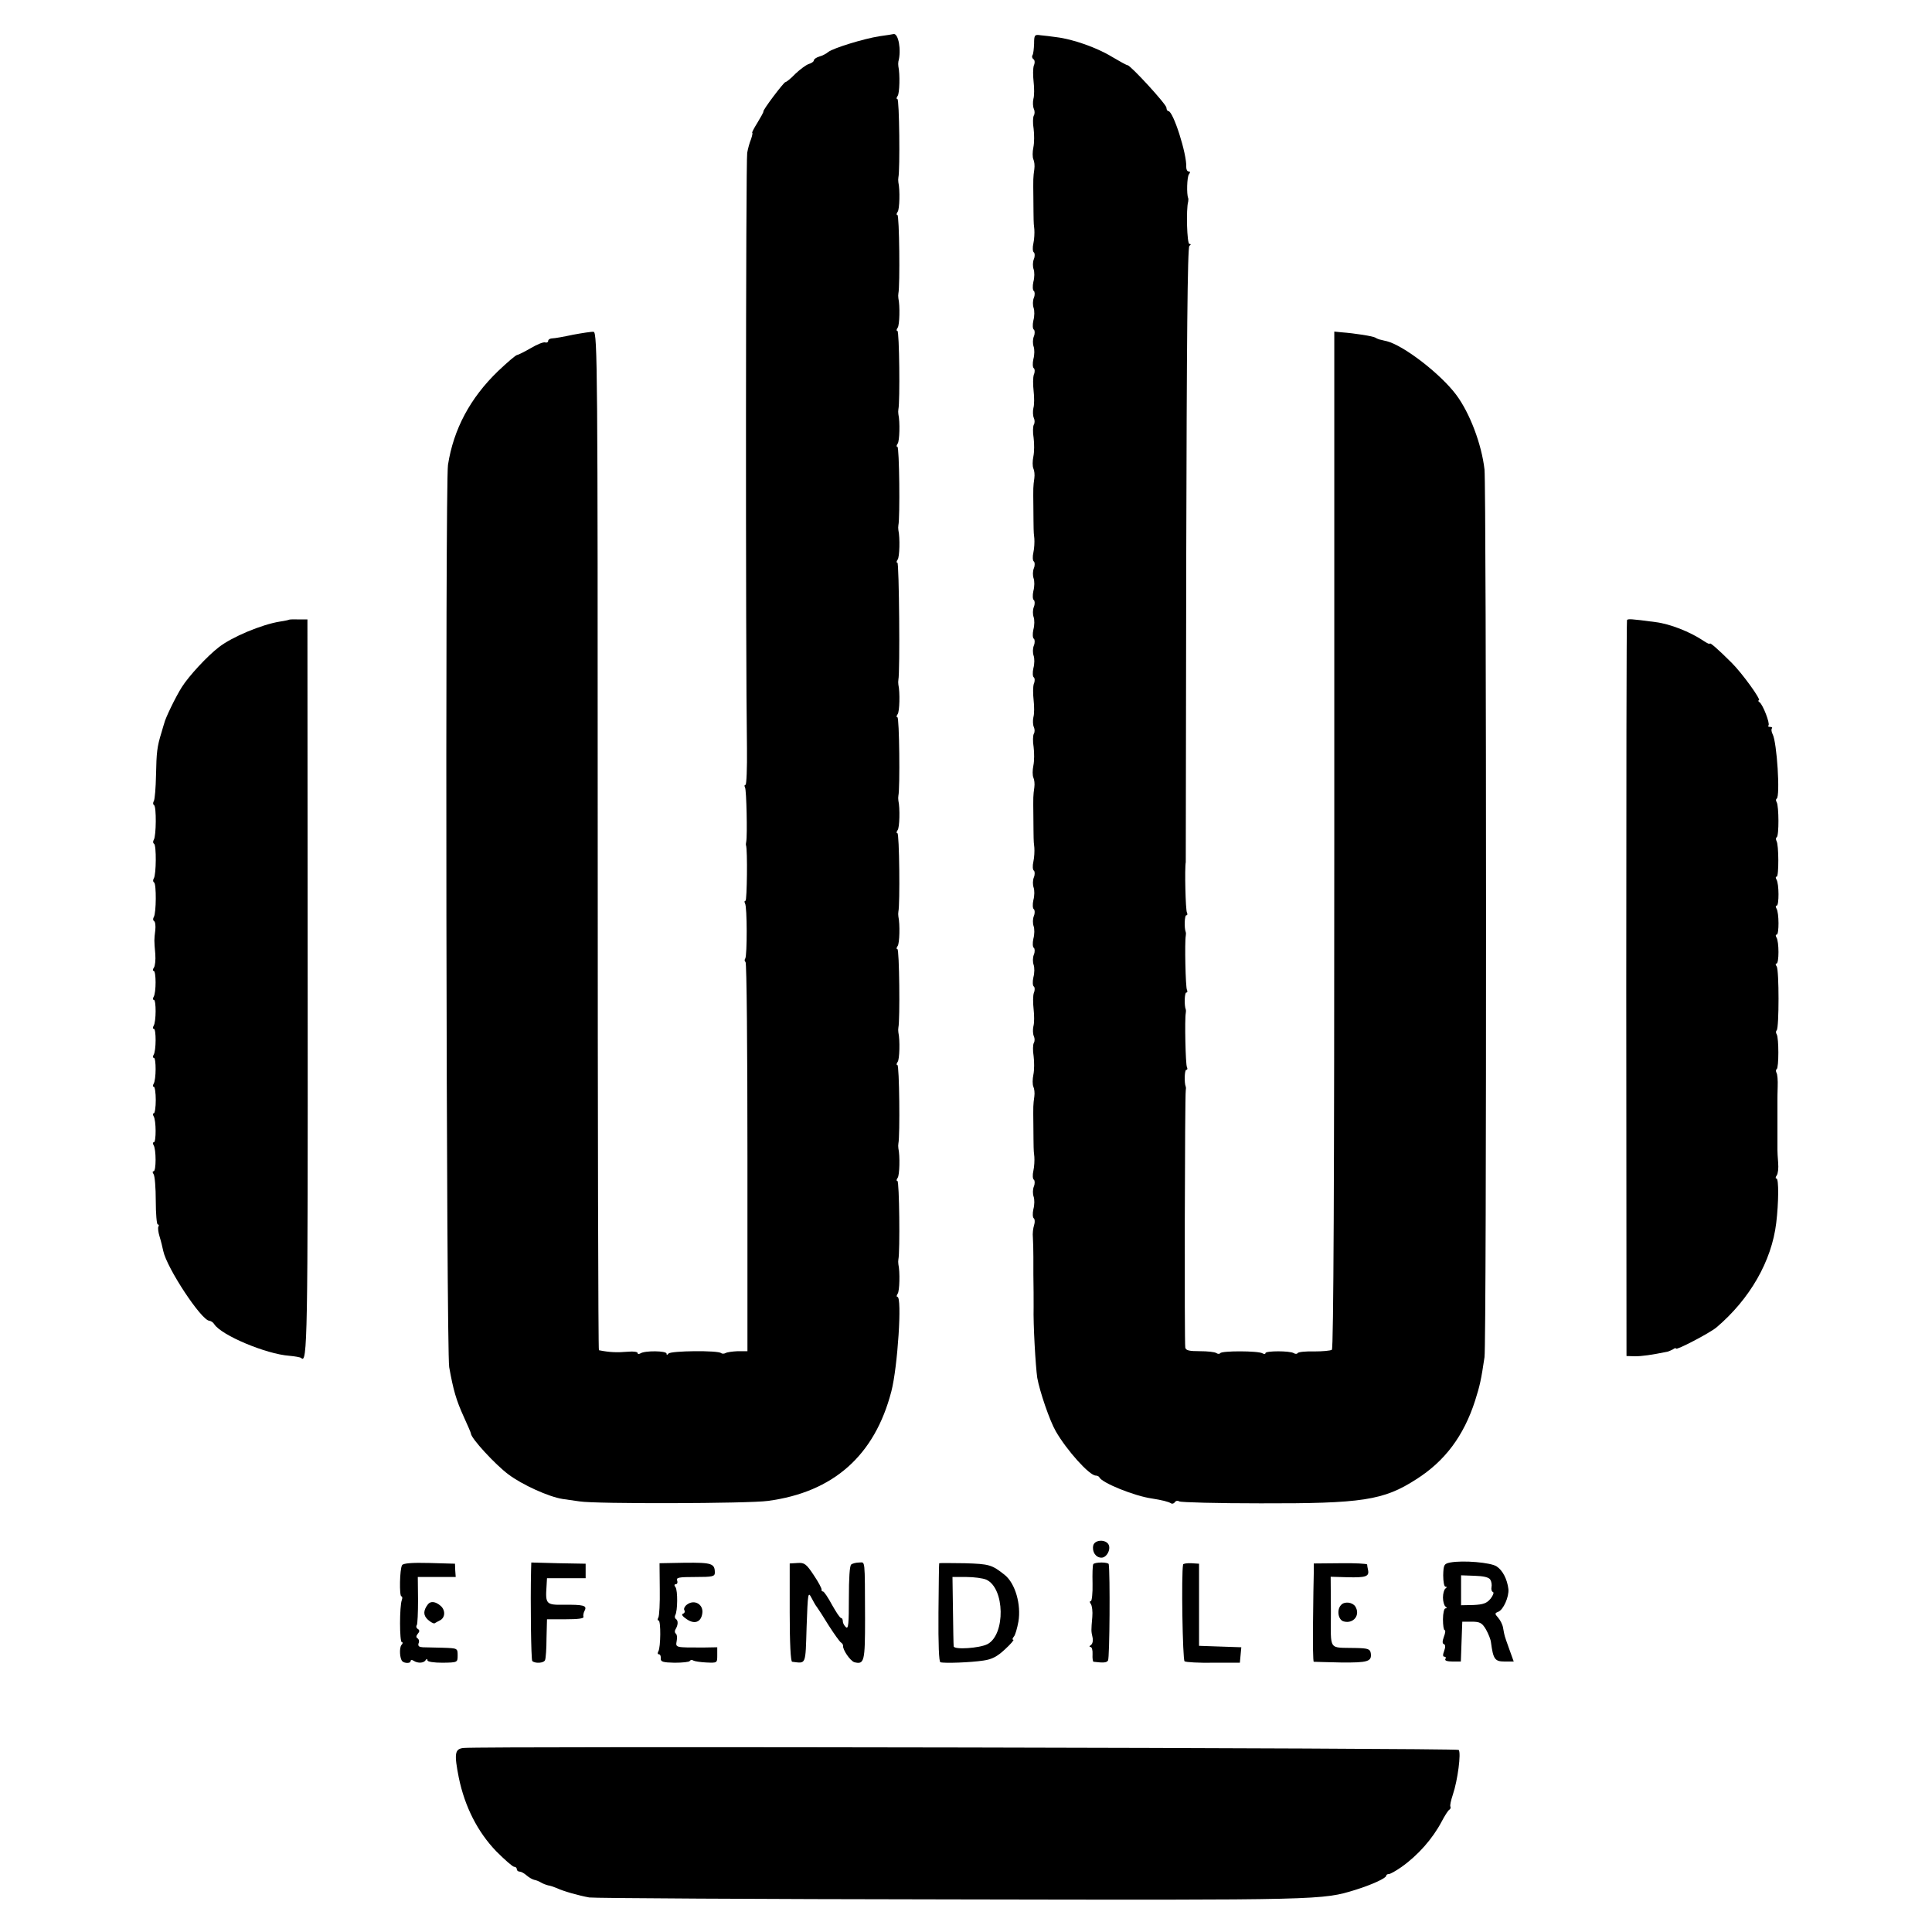 <?xml version="1.0" standalone="no"?>
<!DOCTYPE svg PUBLIC "-//W3C//DTD SVG 20010904//EN"
 "http://www.w3.org/TR/2001/REC-SVG-20010904/DTD/svg10.dtd">
<svg version="1.0" xmlns="http://www.w3.org/2000/svg"
 width="800pt" height="800pt" viewBox="0 0 800 800"
 preserveAspectRatio="xMidYMid meet">
<g transform="translate(0,800) scale(0.1,-0.1)"
fill="#000000" stroke="none">
<path d="M3642 7850 c-65 -10 -191 -49 -212 -65 -8 -7 -25 -16 -37 -19 -13 -4
-23 -11 -23 -16 0 -5 -10 -12 -21 -15 -12 -4 -37 -23 -56 -41 -18 -19 -37 -34
-41 -34 -7 -1 -95 -117 -91 -122 1 -2 -10 -22 -24 -45 -15 -24 -25 -43 -22
-43 2 0 0 -11 -5 -26 -6 -14 -13 -39 -16 -57 -6 -28 -7 -2074 -1 -2465 1 -83
-2 -152 -6 -152 -5 0 -5 -5 -2 -11 6 -9 10 -199 5 -224 -1 -5 -2 -12 -1 -15 7
-18 4 -230 -2 -230 -5 0 -5 -5 -2 -11 9 -13 9 -214 1 -228 -4 -5 -3 -12 1 -14
5 -3 8 -367 8 -809 l0 -803 -40 0 c-22 -1 -45 -4 -51 -8 -6 -3 -14 -3 -18 0
-11 12 -210 10 -218 -2 -5 -6 -8 -7 -8 0 0 12 -90 13 -108 1 -7 -4 -12 -3 -12
2 0 4 -17 7 -37 5 -49 -4 -78 -3 -123 6 -3 1 -5 949 -5 2108 0 1950 -1 2106
-17 2109 -9 1 -47 -5 -85 -12 -37 -8 -76 -15 -85 -15 -10 0 -18 -5 -18 -10 0
-6 -6 -9 -12 -7 -7 3 -34 -8 -61 -24 -26 -15 -52 -28 -56 -28 -5 0 -40 -30
-79 -67 -115 -111 -184 -240 -207 -388 -12 -77 -7 -3667 5 -3736 17 -95 29
-137 61 -207 16 -35 29 -65 29 -68 0 -19 100 -128 155 -169 57 -43 167 -93
225 -102 8 -1 40 -6 70 -10 66 -11 702 -9 779 2 272 36 443 188 512 454 26
100 45 391 25 391 -4 0 -4 6 1 13 8 10 10 90 3 122 -1 6 -1 15 0 20 7 31 4
325 -4 325 -5 0 -4 6 1 13 8 10 10 90 3 122 -1 6 -1 15 0 20 7 31 4 325 -4
325 -5 0 -4 6 1 13 8 10 10 90 3 122 -1 6 -1 15 0 20 7 31 4 325 -4 325 -5 0
-4 6 1 13 8 10 10 90 3 122 -1 6 -1 15 0 20 7 31 4 325 -4 325 -5 0 -4 6 1 13
8 10 10 90 3 122 -1 6 -1 15 0 20 7 31 4 325 -4 325 -5 0 -4 6 1 13 8 10 10
90 3 122 -1 6 -1 15 0 20 7 32 3 485 -4 485 -5 0 -4 6 1 13 8 10 10 90 3 122
-1 6 -1 15 0 20 7 31 4 325 -4 325 -5 0 -4 6 1 13 8 10 10 90 3 122 -1 6 -1
15 0 20 7 31 4 325 -4 325 -5 0 -4 6 1 13 8 10 10 90 3 122 -1 6 -1 15 0 20 7
31 4 325 -4 325 -5 0 -4 6 1 13 8 10 10 90 3 122 -1 6 -1 15 0 20 7 31 4 325
-4 325 -5 0 -4 6 1 13 8 10 10 90 3 122 -1 6 -1 15 0 20 13 48 0 118 -20 114
-3 -1 -29 -5 -58 -9z"/>
<path d="M4282 7819 c-1 -21 -3 -43 -7 -48 -3 -5 -1 -12 4 -16 6 -3 7 -15 2
-26 -4 -12 -4 -42 -1 -68 3 -25 3 -58 -1 -71 -3 -14 -2 -32 2 -41 4 -8 4 -21
0 -27 -4 -7 -5 -32 -1 -55 3 -23 3 -58 -1 -77 -4 -19 -4 -41 0 -50 4 -8 6 -26
4 -40 -5 -36 -5 -38 -4 -120 0 -41 1 -82 1 -90 0 -8 1 -26 3 -40 1 -14 0 -40
-4 -58 -4 -17 -3 -34 2 -37 4 -3 5 -16 0 -28 -5 -12 -5 -31 -1 -42 4 -11 4
-34 -1 -52 -4 -18 -3 -35 2 -38 4 -3 5 -16 0 -28 -5 -12 -5 -31 -1 -42 4 -11
4 -34 -1 -52 -4 -18 -3 -35 2 -38 4 -3 5 -16 0 -28 -5 -12 -5 -31 -1 -42 4
-11 4 -34 -1 -52 -4 -18 -3 -35 2 -38 4 -3 5 -15 0 -26 -4 -12 -4 -42 -1 -68
3 -25 3 -58 -1 -71 -3 -14 -2 -32 2 -41 4 -8 4 -21 0 -27 -4 -7 -5 -32 -1 -55
3 -23 3 -58 -1 -77 -4 -19 -4 -41 0 -50 4 -8 6 -26 4 -40 -5 -36 -5 -38 -4
-120 0 -41 1 -82 1 -90 0 -8 1 -26 3 -40 1 -14 0 -40 -4 -58 -4 -17 -3 -34 2
-37 4 -3 5 -16 0 -28 -5 -12 -5 -31 -1 -42 4 -11 4 -34 -1 -52 -4 -18 -3 -35
2 -38 4 -3 5 -16 0 -28 -5 -12 -5 -31 -1 -42 4 -11 4 -34 -1 -52 -4 -18 -3
-35 2 -38 4 -3 5 -16 0 -28 -5 -12 -5 -31 -1 -42 4 -11 4 -34 -1 -52 -4 -18
-3 -35 2 -38 4 -3 5 -15 0 -26 -4 -12 -4 -42 -1 -68 3 -25 3 -58 -1 -71 -3
-14 -2 -32 2 -41 4 -8 4 -21 0 -27 -4 -7 -5 -32 -1 -55 3 -23 3 -58 -1 -77 -4
-19 -4 -41 0 -50 4 -8 6 -26 4 -40 -5 -36 -5 -38 -4 -120 0 -41 1 -82 1 -90 0
-8 1 -26 3 -40 1 -14 0 -40 -4 -58 -4 -17 -3 -34 2 -37 4 -3 5 -16 0 -28 -5
-12 -5 -31 -1 -42 4 -11 4 -34 -1 -52 -4 -18 -3 -35 2 -38 4 -3 5 -16 0 -28
-5 -12 -5 -31 -1 -42 4 -11 4 -34 -1 -52 -4 -18 -3 -35 2 -38 4 -3 5 -16 0
-28 -5 -12 -5 -31 -1 -42 4 -11 4 -34 -1 -52 -4 -18 -3 -35 2 -38 4 -3 5 -15
0 -26 -4 -12 -4 -42 -1 -68 3 -25 3 -58 -1 -71 -3 -14 -2 -32 2 -41 4 -8 4
-21 0 -27 -4 -7 -5 -32 -1 -55 3 -23 3 -58 -1 -77 -4 -19 -4 -41 0 -50 4 -8 6
-26 4 -40 -5 -36 -5 -38 -4 -120 0 -41 1 -82 1 -90 0 -8 1 -26 3 -40 1 -14 0
-40 -4 -58 -4 -17 -3 -34 2 -37 4 -3 5 -16 0 -28 -5 -12 -5 -31 -1 -42 4 -11
4 -34 -1 -52 -4 -18 -3 -35 2 -38 4 -3 5 -16 1 -28 -4 -12 -7 -35 -5 -52 1
-16 2 -52 2 -80 0 -27 0 -60 0 -72 1 -65 1 -87 1 -135 -2 -72 8 -244 15 -293
10 -56 51 -177 77 -222 45 -78 138 -182 165 -183 6 0 13 -3 15 -7 10 -23 146
-78 218 -88 38 -6 69 -13 79 -20 5 -3 12 -1 16 5 4 6 12 7 18 3 7 -4 158 -8
337 -8 420 -1 509 12 645 100 118 75 196 179 243 325 20 63 25 86 39 180 9 60
8 3598 0 3676 -12 105 -61 234 -117 309 -65 87 -217 204 -287 222 -7 2 -19 4
-25 6 -7 1 -17 5 -23 9 -10 6 -85 18 -140 22 l-30 3 0 -2105 c0 -1391 -3
-2106 -10 -2111 -5 -4 -39 -7 -73 -7 -35 1 -66 -2 -69 -7 -2 -4 -10 -4 -16 0
-16 10 -117 10 -117 0 0 -4 -5 -5 -12 -1 -17 11 -169 11 -175 1 -3 -4 -10 -4
-16 0 -7 5 -38 8 -69 8 -43 0 -58 3 -60 15 -4 16 -2 1048 2 1065 1 6 1 12 0
15 -7 17 -5 70 2 70 5 0 6 5 3 11 -6 9 -10 199 -5 224 1 6 1 12 0 15 -7 17 -5
70 2 70 5 0 6 5 3 11 -6 9 -10 199 -5 224 1 6 1 12 0 15 -7 17 -5 70 2 70 5 0
6 5 3 11 -6 8 -10 185 -5 209 0 3 1 577 2 1275 2 868 5 1272 13 1277 7 5 7 8
0 8 -10 0 -14 145 -5 175 1 6 1 12 0 15 -7 15 -5 87 3 98 6 8 6 12 -1 12 -6 0
-10 8 -10 18 3 54 -54 232 -74 232 -4 0 -8 6 -8 14 0 14 -149 176 -161 176 -4
0 -33 16 -65 35 -62 38 -162 73 -229 81 -22 3 -52 7 -66 8 -25 4 -27 1 -27
-35z"/>
<path d="M1197 5434 c-1 -1 -18 -5 -39 -8 -74 -12 -197 -63 -252 -106 -48 -37
-124 -119 -153 -165 -26 -41 -69 -130 -73 -150 -1 -3 -6 -19 -11 -37 -19 -61
-21 -83 -23 -178 -1 -52 -5 -100 -9 -107 -4 -6 -4 -14 1 -17 10 -6 9 -127 -1
-143 -4 -6 -4 -14 1 -17 10 -6 9 -127 -1 -143 -4 -6 -4 -14 1 -17 10 -6 9
-127 -1 -143 -4 -6 -4 -14 1 -17 5 -3 7 -20 5 -38 -5 -40 -5 -41 0 -98 2 -25
-1 -51 -6 -57 -5 -7 -5 -13 -1 -13 11 0 11 -91 0 -108 -4 -7 -4 -12 1 -12 10
0 10 -91 -1 -108 -4 -7 -4 -12 1 -12 10 0 10 -91 -1 -108 -4 -7 -4 -12 1 -12
10 0 10 -91 -1 -108 -4 -7 -4 -12 1 -12 4 0 8 -25 8 -55 0 -30 -4 -55 -8 -55
-5 0 -5 -5 -1 -12 11 -17 11 -108 1 -108 -5 0 -5 -5 -1 -12 11 -17 11 -108 0
-108 -5 0 -5 -5 0 -12 5 -7 9 -57 9 -110 0 -54 4 -98 8 -98 5 0 6 -4 3 -9 -3
-4 -1 -23 5 -42 6 -19 12 -45 15 -59 15 -71 158 -288 191 -289 7 -1 16 -7 20
-14 29 -46 215 -124 311 -131 23 -2 45 -6 49 -9 26 -27 28 68 27 1541 l-1
1517 -37 0 c-20 1 -38 0 -39 -1z"/>
<path d="M6737 5432 c-2 -4 -3 -691 -3 -1527 l1 -1520 35 -1 c29 0 66 5 135
19 6 2 16 6 23 10 6 5 12 6 12 3 0 -9 139 64 167 87 139 118 229 275 248 433
10 82 11 184 1 184 -5 0 -4 6 1 13 5 6 8 30 6 52 -2 22 -3 46 -3 53 0 6 0 26
0 42 0 17 0 37 0 45 0 59 0 107 0 118 0 6 0 33 1 58 1 25 -1 51 -5 57 -3 6 -3
13 1 15 9 6 9 129 0 144 -4 6 -4 13 0 17 10 10 10 249 0 264 -5 7 -6 12 -1 12
11 0 11 91 0 108 -4 7 -4 12 1 12 10 0 10 91 -1 108 -4 7 -4 12 1 12 10 0 10
91 -1 108 -4 7 -4 12 1 12 9 0 9 133 -1 148 -3 6 -3 13 1 15 10 6 9 129 0 145
-4 6 -4 13 0 15 15 10 1 234 -17 267 -5 10 -6 20 -3 24 3 3 0 6 -7 6 -7 0 -11
3 -7 6 7 8 -23 86 -37 96 -6 4 -7 8 -3 8 12 0 -68 111 -112 155 -59 59 -91 86
-91 80 0 -4 -12 2 -27 12 -55 37 -139 70 -198 77 -104 14 -115 14 -118 8z"/>
<path d="M4527 1601 c-6 -26 10 -51 34 -51 23 0 42 39 27 58 -16 19 -55 15
-61 -7z"/>
<path d="M6005 1530 c-25 -5 -28 -9 -29 -53 0 -26 4 -47 9 -47 7 0 7 -3 0 -8
-5 -4 -10 -20 -10 -37 0 -16 5 -33 10 -37 7 -5 7 -8 0 -8 -5 0 -10 -20 -10
-45 0 -25 3 -45 7 -45 4 0 3 -12 -3 -27 -7 -19 -7 -29 0 -31 6 -2 7 -12 1 -28
-6 -16 -6 -24 1 -24 6 0 7 -4 4 -10 -4 -6 8 -10 29 -10 l35 0 3 83 3 82 39 0
c34 0 43 -5 59 -32 10 -18 20 -42 21 -55 9 -68 16 -78 56 -78 l38 0 -18 50
c-10 28 -19 53 -19 55 -1 3 -1 6 -2 8 0 1 -3 13 -5 26 -2 14 -12 33 -21 43
-14 16 -14 18 1 24 21 8 45 62 42 94 -5 41 -24 78 -49 94 -24 16 -138 26 -192
16z m166 -71 c5 -8 7 -22 5 -31 -2 -9 1 -19 6 -20 5 -2 1 -14 -10 -28 -16 -19
-30 -24 -71 -26 l-51 -1 0 62 0 62 56 -2 c36 -1 59 -6 65 -16z"/>
<path d="M1665 1519 c-10 -15 -12 -129 -3 -129 4 0 5 -7 2 -15 -10 -25 -10
-175 0 -175 5 0 4 -6 -2 -12 -9 -12 -7 -56 4 -67 9 -9 34 -9 34 0 0 6 6 7 13
2 17 -11 41 -10 49 2 5 7 8 7 8 0 0 -6 26 -10 63 -10 62 1 62 1 62 31 0 29 -1
29 -60 31 -33 1 -71 2 -84 2 -16 1 -21 5 -18 16 4 8 2 17 -4 21 -7 4 -6 10 1
19 8 9 8 15 0 20 -6 3 -8 11 -4 16 3 5 5 52 5 104 l-1 95 79 0 78 0 -2 28 -1
27 -106 3 c-70 2 -109 -1 -113 -9z"/>
<path d="M2199 1497 c-3 -133 0 -370 5 -375 12 -11 48 -9 53 4 3 7 6 48 6 91
l2 78 78 0 c49 0 76 3 73 10 -2 5 0 17 5 26 11 21 -5 25 -89 24 -70 -1 -74 4
-69 75 l2 35 80 0 80 0 0 30 0 30 -112 2 -113 3 -1 -33z"/>
<path d="M2732 1420 c1 -59 -2 -112 -6 -118 -4 -7 -4 -12 1 -12 10 0 9 -112
-1 -128 -4 -7 -3 -12 2 -12 6 0 9 -8 8 -17 -1 -14 9 -17 57 -18 32 0 61 3 63
7 3 5 10 6 15 2 5 -3 30 -7 54 -8 45 -2 45 -2 45 30 l0 33 -57 -1 c-117 0
-116 -1 -111 27 3 14 1 28 -4 31 -4 3 -5 11 -1 17 11 18 12 36 2 43 -5 3 -6
10 -3 16 10 16 11 102 1 116 -6 7 -5 12 1 12 6 0 9 7 6 15 -5 13 7 15 75 15
71 0 81 2 81 18 0 38 -13 42 -123 41 l-106 -2 1 -107z"/>
<path d="M3270 1323 c0 -128 4 -203 10 -204 59 -7 55 -17 60 145 5 140 6 147
20 120 8 -16 18 -33 23 -39 4 -5 26 -39 48 -75 23 -36 46 -68 51 -71 5 -3 9
-9 9 -13 -3 -16 30 -64 47 -69 41 -10 44 3 44 179 -1 256 1 234 -24 234 -13 0
-28 -4 -33 -8 -7 -4 -10 -59 -10 -139 0 -106 -2 -130 -12 -121 -7 6 -13 17
-13 24 0 8 -3 14 -7 14 -5 0 -21 25 -38 55 -16 30 -33 55 -37 55 -4 0 -7 3 -6
8 1 4 -13 31 -32 59 -31 47 -39 53 -67 51 l-33 -2 0 -203z"/>
<path d="M3889 1527 c-1 -1 -2 -93 -3 -204 -1 -134 2 -204 8 -206 17 -5 126
-1 178 7 36 5 58 17 90 47 23 21 38 39 34 39 -5 0 -4 6 2 13 6 6 14 35 19 62
12 71 -13 158 -56 193 -54 43 -64 46 -167 49 -57 1 -105 1 -105 0z m195 -68
c77 -35 80 -227 5 -267 -33 -17 -139 -24 -140 -9 -1 7 -2 74 -3 150 l-2 137
58 0 c31 0 68 -5 82 -11z"/>
<path d="M4527 1523 c-3 -5 -4 -41 -3 -80 1 -40 -3 -73 -7 -73 -6 0 -5 -5 0
-12 5 -7 8 -31 6 -53 -5 -58 -5 -58 1 -85 3 -14 0 -27 -7 -32 -7 -4 -7 -8 -1
-8 5 0 9 -13 8 -30 -1 -16 1 -30 4 -31 41 -5 54 -4 60 5 7 9 9 364 3 399 0 4
-14 7 -30 7 -17 0 -32 -3 -34 -7z"/>
<path d="M4899 1522 c-8 -39 -2 -395 6 -401 5 -4 59 -7 120 -6 l109 0 3 32 3
32 -88 3 -87 3 0 170 0 170 -32 2 c-18 1 -34 -2 -34 -5z"/>
<path d="M5440 1485 c-1 -22 -2 -113 -3 -203 -1 -89 0 -162 3 -163 3 0 54 -2
113 -3 112 -1 128 4 123 39 -3 17 -12 20 -62 21 -116 3 -103 -16 -103 150 l-1
145 69 -2 c76 -2 91 3 86 29 -2 9 -4 20 -4 24 -1 3 -50 6 -111 5 l-110 -1 0
-41z"/>
<path d="M1772 1357 c-20 -26 -20 -46 0 -64 11 -10 23 -16 27 -15 3 2 14 8 24
13 21 12 22 42 1 60 -21 18 -41 20 -52 6z"/>
<path d="M2845 1356 c-10 -7 -15 -18 -11 -24 3 -5 1 -12 -6 -14 -8 -3 -1 -12
16 -23 32 -22 59 -12 64 24 6 37 -32 60 -63 37z"/>
<path d="M5553 1354 c-19 -20 -12 -62 11 -68 41 -11 70 27 48 62 -12 18 -45
22 -59 6z"/>
<path d="M1919 762 c-36 -4 -39 -23 -19 -124 25 -120 78 -224 155 -304 35 -35
68 -64 74 -64 6 0 11 -4 11 -10 0 -5 5 -10 12 -10 6 0 19 -7 29 -16 9 -8 23
-16 31 -18 7 -1 20 -6 28 -11 8 -5 22 -10 30 -12 8 -1 23 -6 35 -11 27 -13 91
-31 135 -39 19 -3 695 -7 1501 -8 1540 -3 1534 -3 1673 40 67 21 126 48 126
58 0 4 5 7 11 7 6 0 29 13 52 29 69 49 129 117 167 189 12 23 26 45 31 48 5 3
7 9 5 13 -3 4 2 26 10 50 20 59 35 174 24 185 -8 8 -4051 16 -4121 8z"/>
</g>
</svg>
